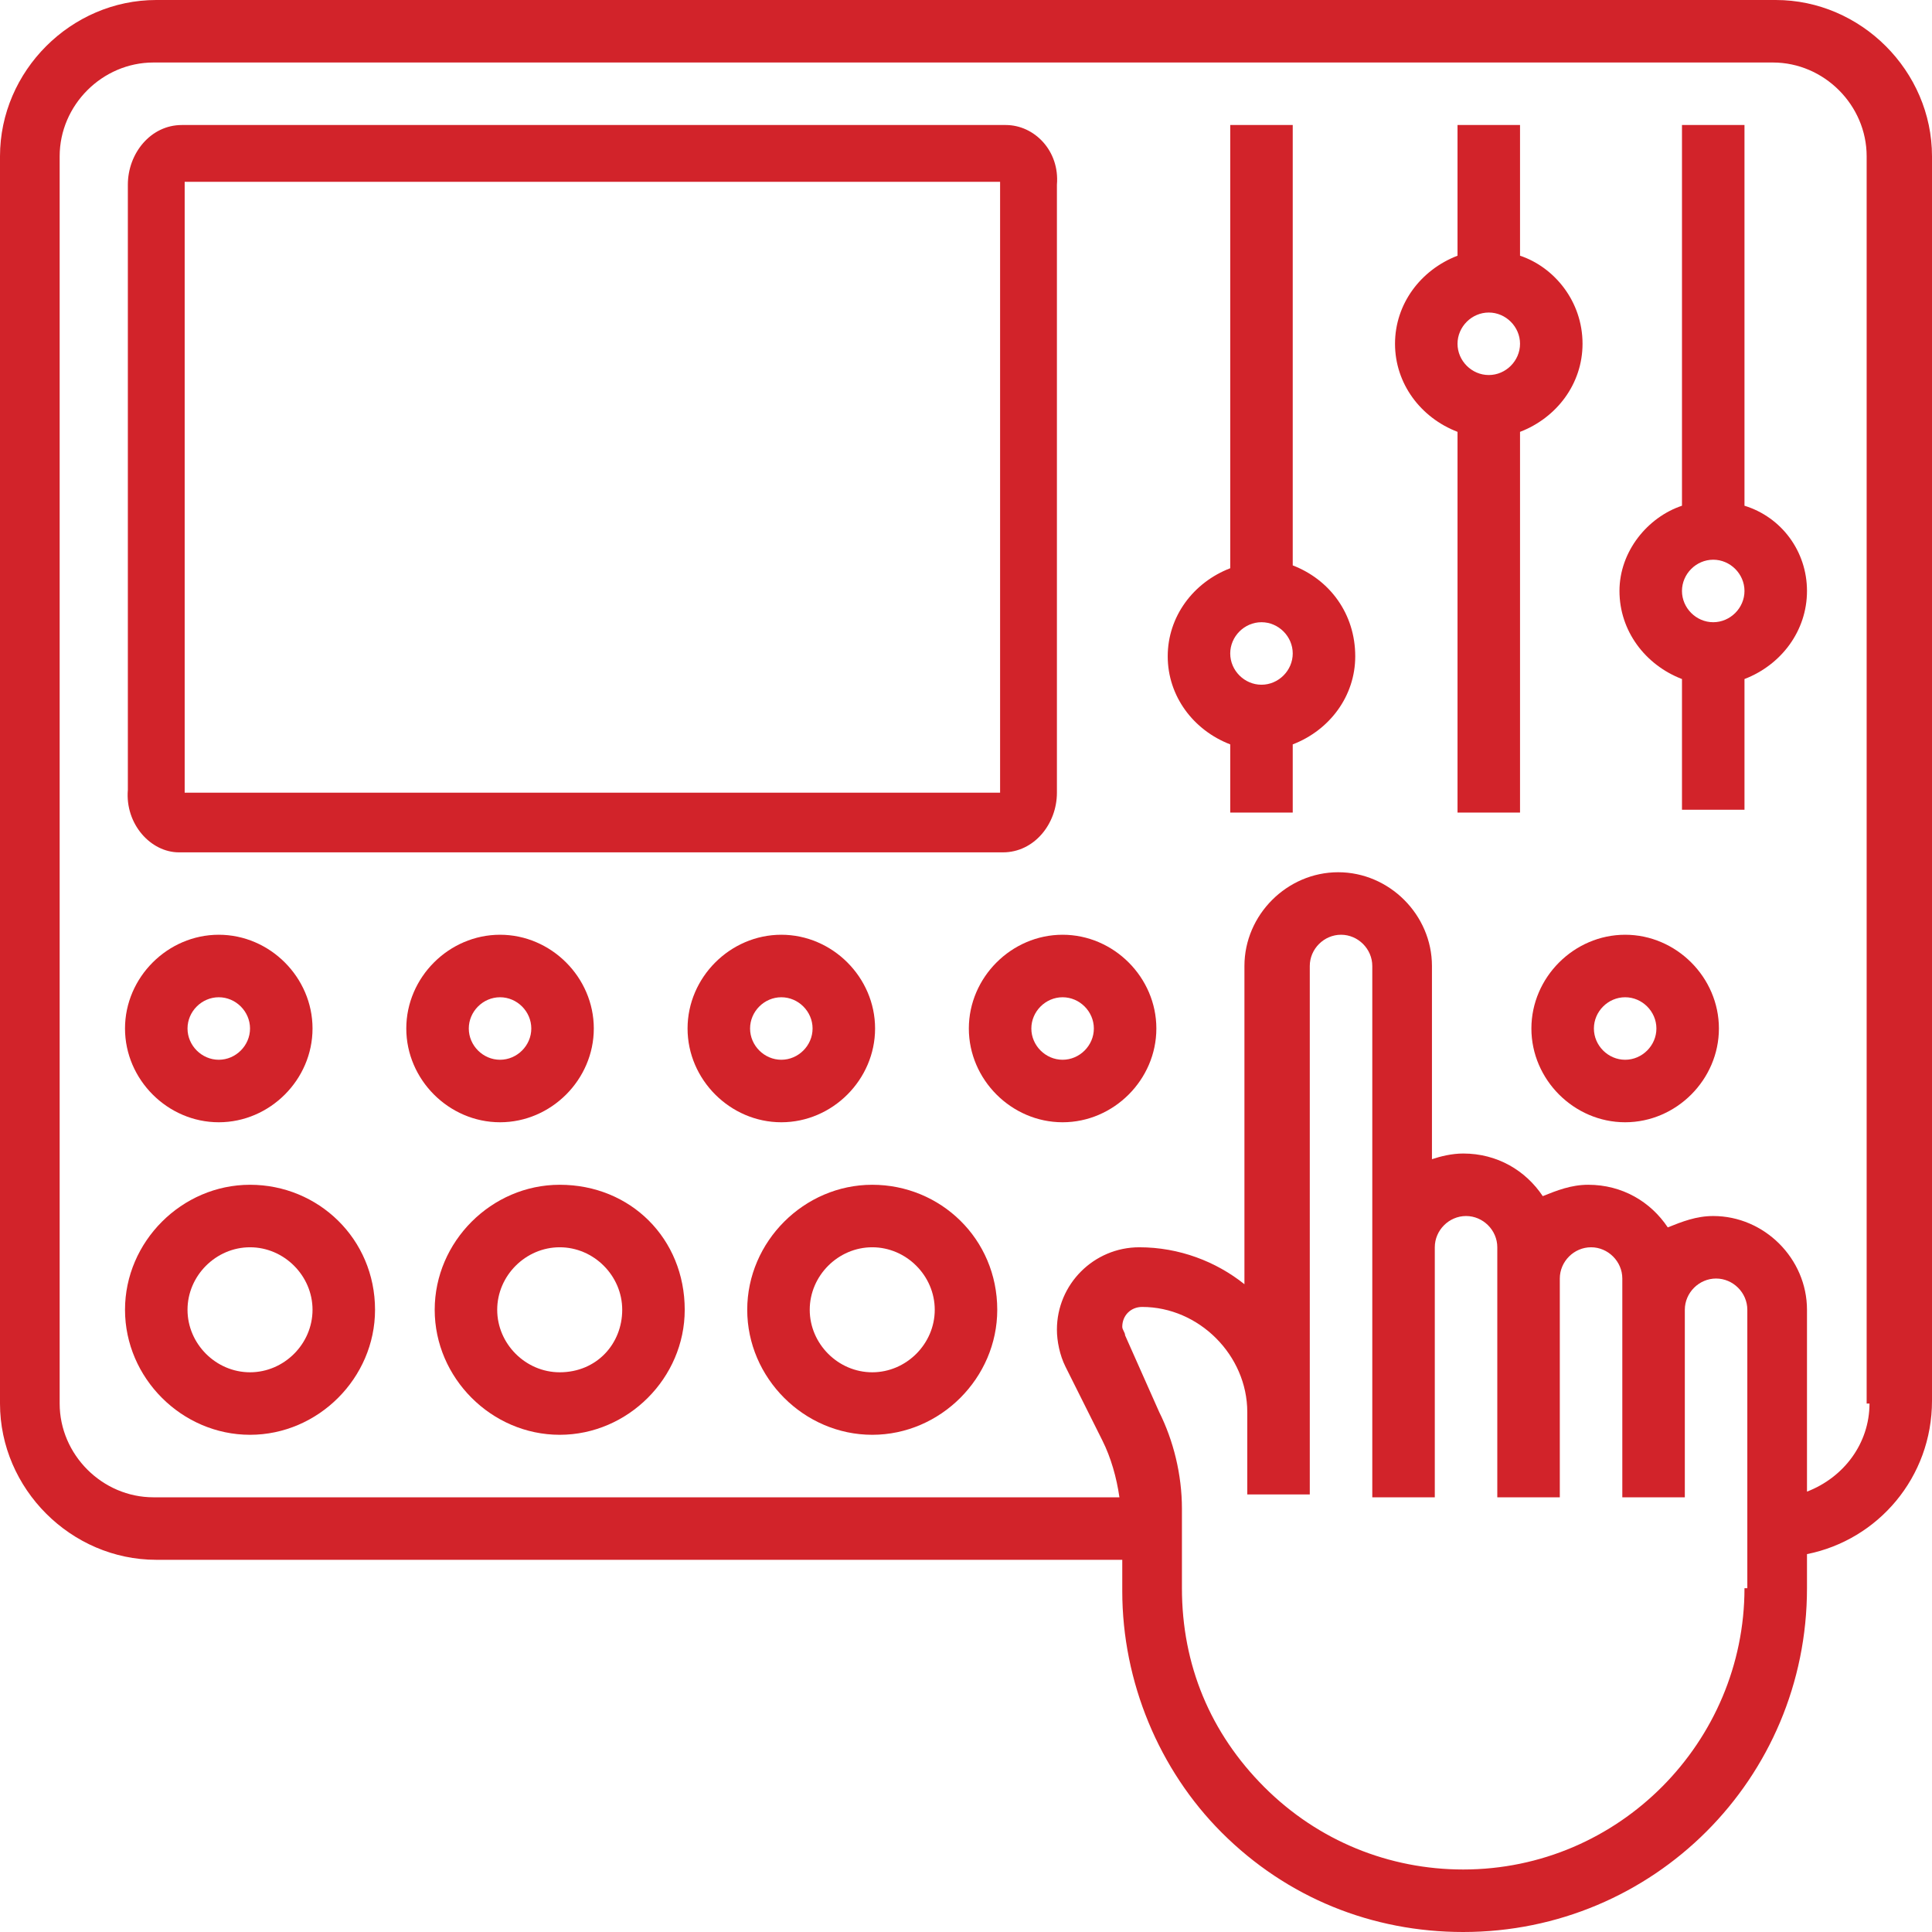 <?xml version="1.0" encoding="utf-8"?>
<!-- Generator: Adobe Illustrator 26.0.1, SVG Export Plug-In . SVG Version: 6.00 Build 0)  -->
<svg version="1.1" id="Layer_1" xmlns="http://www.w3.org/2000/svg" xmlns:xlink="http://www.w3.org/1999/xlink" x="0px" y="0px"
	 viewBox="0 0 68 68" style="enable-background:new 0 0 68 68;" xml:space="preserve">
<style type="text/css">
	.st0{fill:#D2232A;}
</style>
<g>
	<path class="st0" d="M65.8,49.4c0,1.4-0.9,2.6-2.2,3.1v-6.4c0-1.8-1.5-3.3-3.3-3.3c-0.6,0-1.1,0.2-1.6,0.4
		c-0.6-0.9-1.6-1.5-2.8-1.5c-0.6,0-1.1,0.2-1.6,0.4c-0.6-0.9-1.6-1.5-2.8-1.5c-0.4,0-0.8,0.1-1.1,0.2V34c0-1.8-1.5-3.3-3.3-3.3
		c-1.8,0-3.3,1.5-3.3,3.3v11.2c-1-0.8-2.3-1.3-3.7-1.3c-1.6,0-2.9,1.3-2.9,2.9c0,0.4,0.1,0.9,0.3,1.3l1.3,2.6c0.3,0.6,0.5,1.3,0.6,2
		h-34c-1.8,0-3.3-1.5-3.3-3.3V5.5c0-1.8,1.5-3.3,3.3-3.3h57c1.8,0,3.3,1.5,3.3,3.3V49.4z M61.4,55.9c0,5.4-4.4,9.9-9.9,9.9
		c-2.6,0-5.1-1-7-2.9c-1.9-1.9-2.9-4.3-2.9-7v-2.8c0-1.2-0.3-2.4-0.8-3.4L39.6,47c0-0.1-0.1-0.2-0.1-0.3c0-0.4,0.3-0.7,0.7-0.7
		c2,0,3.7,1.7,3.7,3.7v1.8v1.1h2.2v-1.1v-1.8V34c0-0.6,0.5-1.1,1.1-1.1c0.6,0,1.1,0.5,1.1,1.1v9.9v8.8h2.2v-8.8
		c0-0.6,0.5-1.1,1.1-1.1c0.6,0,1.1,0.5,1.1,1.1V45v7.7h2.2V45c0-0.6,0.5-1.1,1.1-1.1c0.6,0,1.1,0.5,1.1,1.1v1.1v5.5v1.1h2.2v-1.1
		v-5.5c0-0.6,0.5-1.1,1.1-1.1s1.1,0.5,1.1,1.1V55.9z M62.5,0h-57C2.5,0,0,2.5,0,5.5v43.9c0,3,2.5,5.5,5.5,5.5h34v1.1
		c0,3.2,1.3,6.3,3.5,8.5c2.3,2.3,5.3,3.5,8.5,3.5c6.7,0,12.1-5.4,12.1-12.1v-1.2c2.5-0.5,4.4-2.7,4.4-5.4V5.5C68,2.5,65.5,0,62.5,0"
		/>
	<path class="st0" d="M35.4,4.4h-29c-1.1,0-1.9,1-1.9,2.1v21.3C4.4,29,5.3,30,6.3,30h29c1.1,0,1.9-1,1.9-2.1V6.5
		C37.3,5.3,36.4,4.4,35.4,4.4 M35.2,6.4C35.2,6.5,35.2,6.5,35.2,6.4l0,21.4c0,0,0,0.1,0,0.1H6.5c0,0,0,0,0-0.1V6.5c0,0,0-0.1,0-0.1
		H35.2z M6.5,6.4L6.5,6.4L6.5,6.4z"/>
	<path class="st0" d="M8.8,48.3c-1.2,0-2.2-1-2.2-2.2c0-1.2,1-2.2,2.2-2.2s2.2,1,2.2,2.2C11,47.3,10,48.3,8.8,48.3 M8.8,41.7
		c-2.4,0-4.4,2-4.4,4.4c0,2.4,2,4.4,4.4,4.4s4.4-2,4.4-4.4C13.2,43.6,11.2,41.7,8.8,41.7"/>
	<path class="st0" d="M19.7,48.3c-1.2,0-2.2-1-2.2-2.2c0-1.2,1-2.2,2.2-2.2s2.2,1,2.2,2.2C21.9,47.3,21,48.3,19.7,48.3 M19.7,41.7
		c-2.4,0-4.4,2-4.4,4.4c0,2.4,2,4.4,4.4,4.4s4.4-2,4.4-4.4C24.1,43.6,22.2,41.7,19.7,41.7"/>
	<path class="st0" d="M30.7,48.3c-1.2,0-2.2-1-2.2-2.2c0-1.2,1-2.2,2.2-2.2c1.2,0,2.2,1,2.2,2.2C32.9,47.3,31.9,48.3,30.7,48.3
		 M30.7,41.7c-2.4,0-4.4,2-4.4,4.4c0,2.4,2,4.4,4.4,4.4s4.4-2,4.4-4.4C35.1,43.6,33.1,41.7,30.7,41.7"/>
	<path class="st0" d="M16.5,36.2c0-0.6,0.5-1.1,1.1-1.1c0.6,0,1.1,0.5,1.1,1.1c0,0.6-0.5,1.1-1.1,1.1C17,37.3,16.5,36.8,16.5,36.2
		 M20.9,36.2c0-1.8-1.5-3.3-3.3-3.3c-1.8,0-3.3,1.5-3.3,3.3s1.5,3.3,3.3,3.3C19.4,39.5,20.9,38,20.9,36.2"/>
	<path class="st0" d="M6.6,36.2c0-0.6,0.5-1.1,1.1-1.1c0.6,0,1.1,0.5,1.1,1.1c0,0.6-0.5,1.1-1.1,1.1C7.1,37.3,6.6,36.8,6.6,36.2
		 M11,36.2c0-1.8-1.5-3.3-3.3-3.3c-1.8,0-3.3,1.5-3.3,3.3s1.5,3.3,3.3,3.3C9.5,39.5,11,38,11,36.2"/>
	<path class="st0" d="M27.5,37.3c-0.6,0-1.1-0.5-1.1-1.1c0-0.6,0.5-1.1,1.1-1.1c0.6,0,1.1,0.5,1.1,1.1
		C28.6,36.8,28.1,37.3,27.5,37.3 M30.8,36.2c0-1.8-1.5-3.3-3.3-3.3c-1.8,0-3.3,1.5-3.3,3.3s1.5,3.3,3.3,3.3
		C29.3,39.5,30.8,38,30.8,36.2"/>
	<path class="st0" d="M37.4,37.3c-0.6,0-1.1-0.5-1.1-1.1c0-0.6,0.5-1.1,1.1-1.1c0.6,0,1.1,0.5,1.1,1.1C38.5,36.8,38,37.3,37.4,37.3
		 M37.4,32.9c-1.8,0-3.3,1.5-3.3,3.3c0,1.8,1.5,3.3,3.3,3.3c1.8,0,3.3-1.5,3.3-3.3C40.7,34.4,39.2,32.9,37.4,32.9"/>
	<path class="st0" d="M57.2,37.3c-0.6,0-1.1-0.5-1.1-1.1c0-0.6,0.5-1.1,1.1-1.1c0.6,0,1.1,0.5,1.1,1.1
		C58.3,36.8,57.8,37.3,57.2,37.3 M57.2,32.9c-1.8,0-3.3,1.5-3.3,3.3c0,1.8,1.5,3.3,3.3,3.3c1.8,0,3.3-1.5,3.3-3.3
		C60.5,34.4,59,32.9,57.2,32.9"/>
	<path class="st0" d="M44.4,24.1c-0.6,0-1.1-0.5-1.1-1.1c0-0.6,0.5-1.1,1.1-1.1c0.6,0,1.1,0.5,1.1,1.1C45.5,23.6,45,24.1,44.4,24.1
		 M45.5,19.9V4.4h-2.2v15.6c-1.3,0.5-2.2,1.7-2.2,3.1c0,1.4,0.9,2.6,2.2,3.1v2.4h2.2v-2.4c1.3-0.5,2.2-1.7,2.2-3.1
		C47.7,21.6,46.8,20.4,45.5,19.9"/>
	<path class="st0" d="M52.4,13.2c-0.6,0-1.1-0.5-1.1-1.1c0-0.6,0.5-1.1,1.1-1.1c0.6,0,1.1,0.5,1.1,1.1C53.5,12.7,53,13.2,52.4,13.2
		 M53.5,9V4.4h-2.2V9c-1.3,0.5-2.2,1.7-2.2,3.1c0,1.4,0.9,2.6,2.2,3.1v13.4h2.2V15.2c1.3-0.5,2.2-1.7,2.2-3.1
		C55.7,10.6,54.7,9.4,53.5,9"/>
	<path class="st0" d="M60.3,21.9c-0.6,0-1.1-0.5-1.1-1.1c0-0.6,0.5-1.1,1.1-1.1c0.6,0,1.1,0.5,1.1,1.1
		C61.4,21.4,60.9,21.9,60.3,21.9 M61.4,17.8V4.4h-2.2v13.4C58,18.2,57,19.4,57,20.8c0,1.4,0.9,2.6,2.2,3.1v4.6h2.2v-4.6
		c1.3-0.5,2.2-1.7,2.2-3.1C63.6,19.4,62.7,18.2,61.4,17.8"/>
</g>
</svg>
